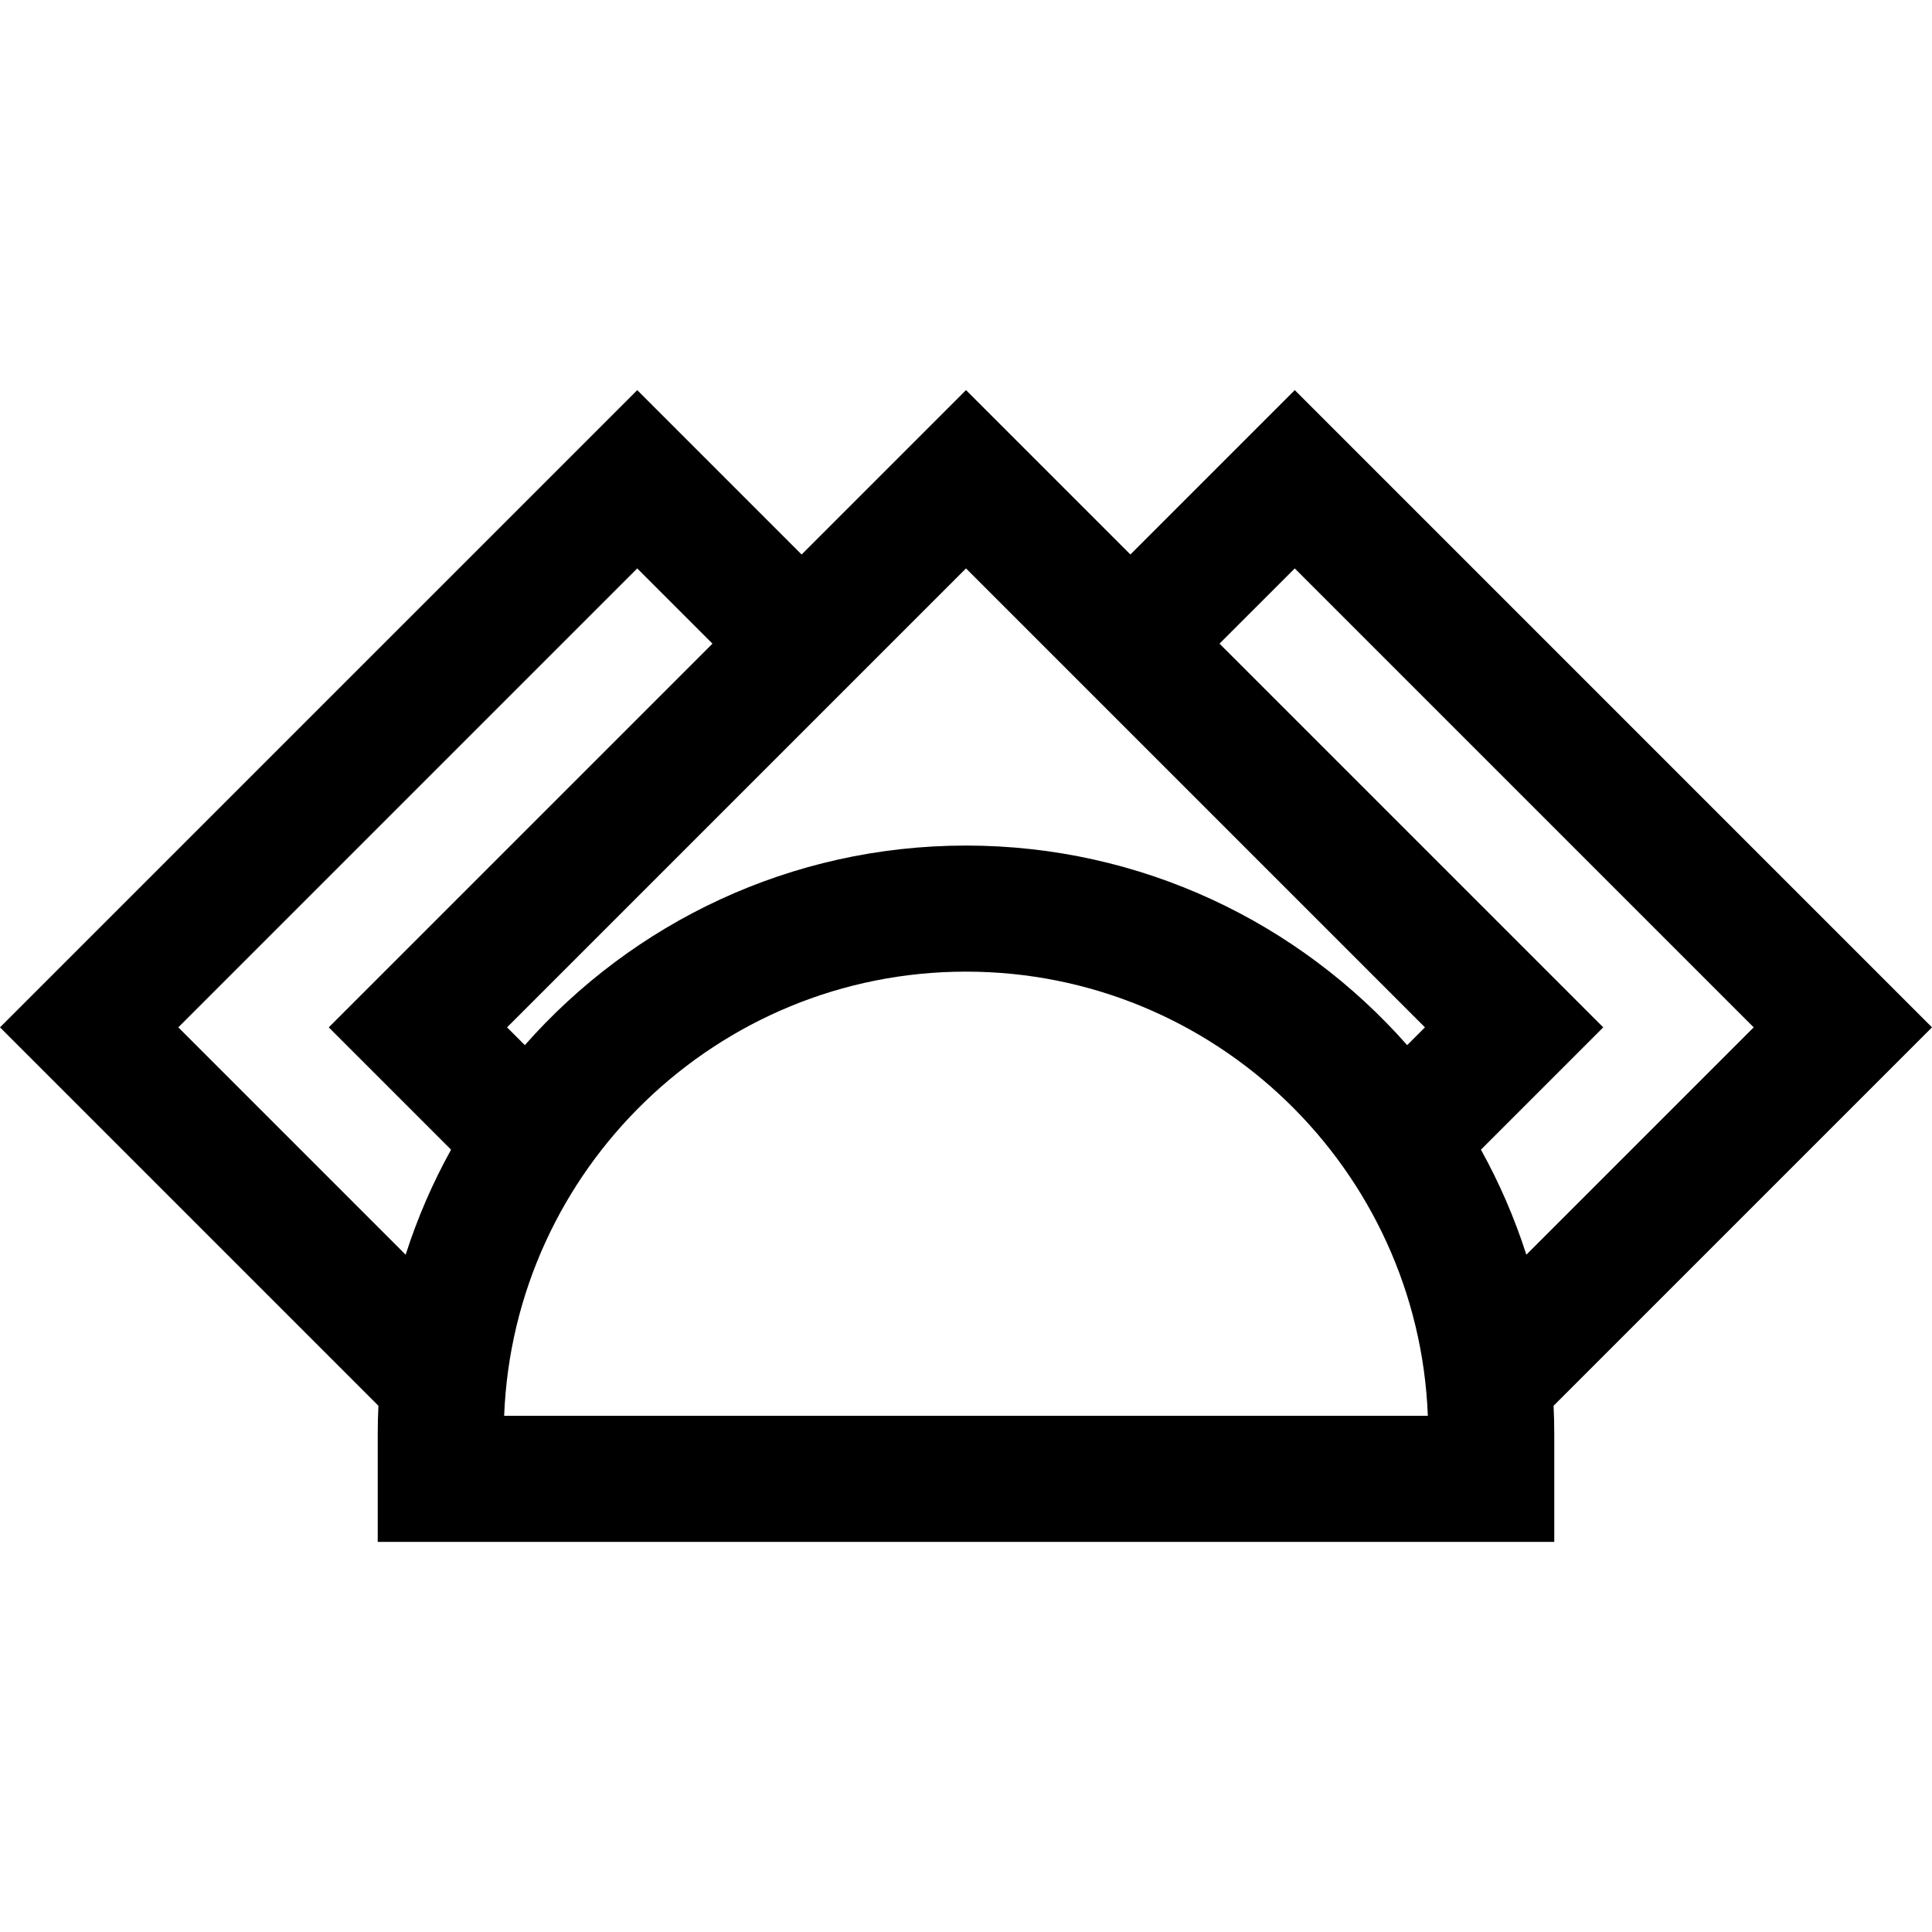 <?xml version="1.0" encoding="iso-8859-1"?>
<!-- Generator: Adobe Illustrator 19.0.0, SVG Export Plug-In . SVG Version: 6.00 Build 0)  -->
<svg version="1.1" id="Layer_1" xmlns="http://www.w3.org/2000/svg" xmlns:xlink="http://www.w3.org/1999/xlink" x="0px" y="0px"
	 viewBox="0 0 512 512" style="enable-background:new 0 0 512 512;" xml:space="preserve">
<g>
	<g>
		<path d="M512,272.26L343.125,103.384l-43.562,43.562l-43.562-43.562l-43.562,43.562l-43.562-43.562L0,272.26l100.284,100.284
			c-0.116,2.465-0.182,4.942-0.182,7.434v28.637h311.795v-28.637c0-2.493-0.065-4.971-0.182-7.435L512,272.26z M255.999,150.635
			L377.624,272.26l-4.712,4.712c-28.588-32.409-70.401-52.891-116.912-52.891c-46.511,0-88.324,20.481-116.912,52.891l-4.712-4.712
			L255.999,150.635z M107.501,332.512l-60.25-60.251l121.624-121.625l19.938,19.937L87.125,272.26l32.413,32.413
			C114.665,313.469,110.617,322.783,107.501,332.512z M133.606,375.205c2.518-65.333,56.455-117.711,122.394-117.711
			s119.877,52.377,122.394,117.711H133.606z M392.462,304.674l32.413-32.414L323.187,170.572l19.938-19.937L464.749,272.26
			l-60.25,60.25C401.383,322.783,397.336,313.47,392.462,304.674z"/>
	</g>
</g>
<g>
</g>
<g>
</g>
<g>
</g>
<g>
</g>
<g>
</g>
<g>
</g>
<g>
</g>
<g>
</g>
<g>
</g>
<g>
</g>
<g>
</g>
<g>
</g>
<g>
</g>
<g>
</g>
<g>
</g>
</svg>
